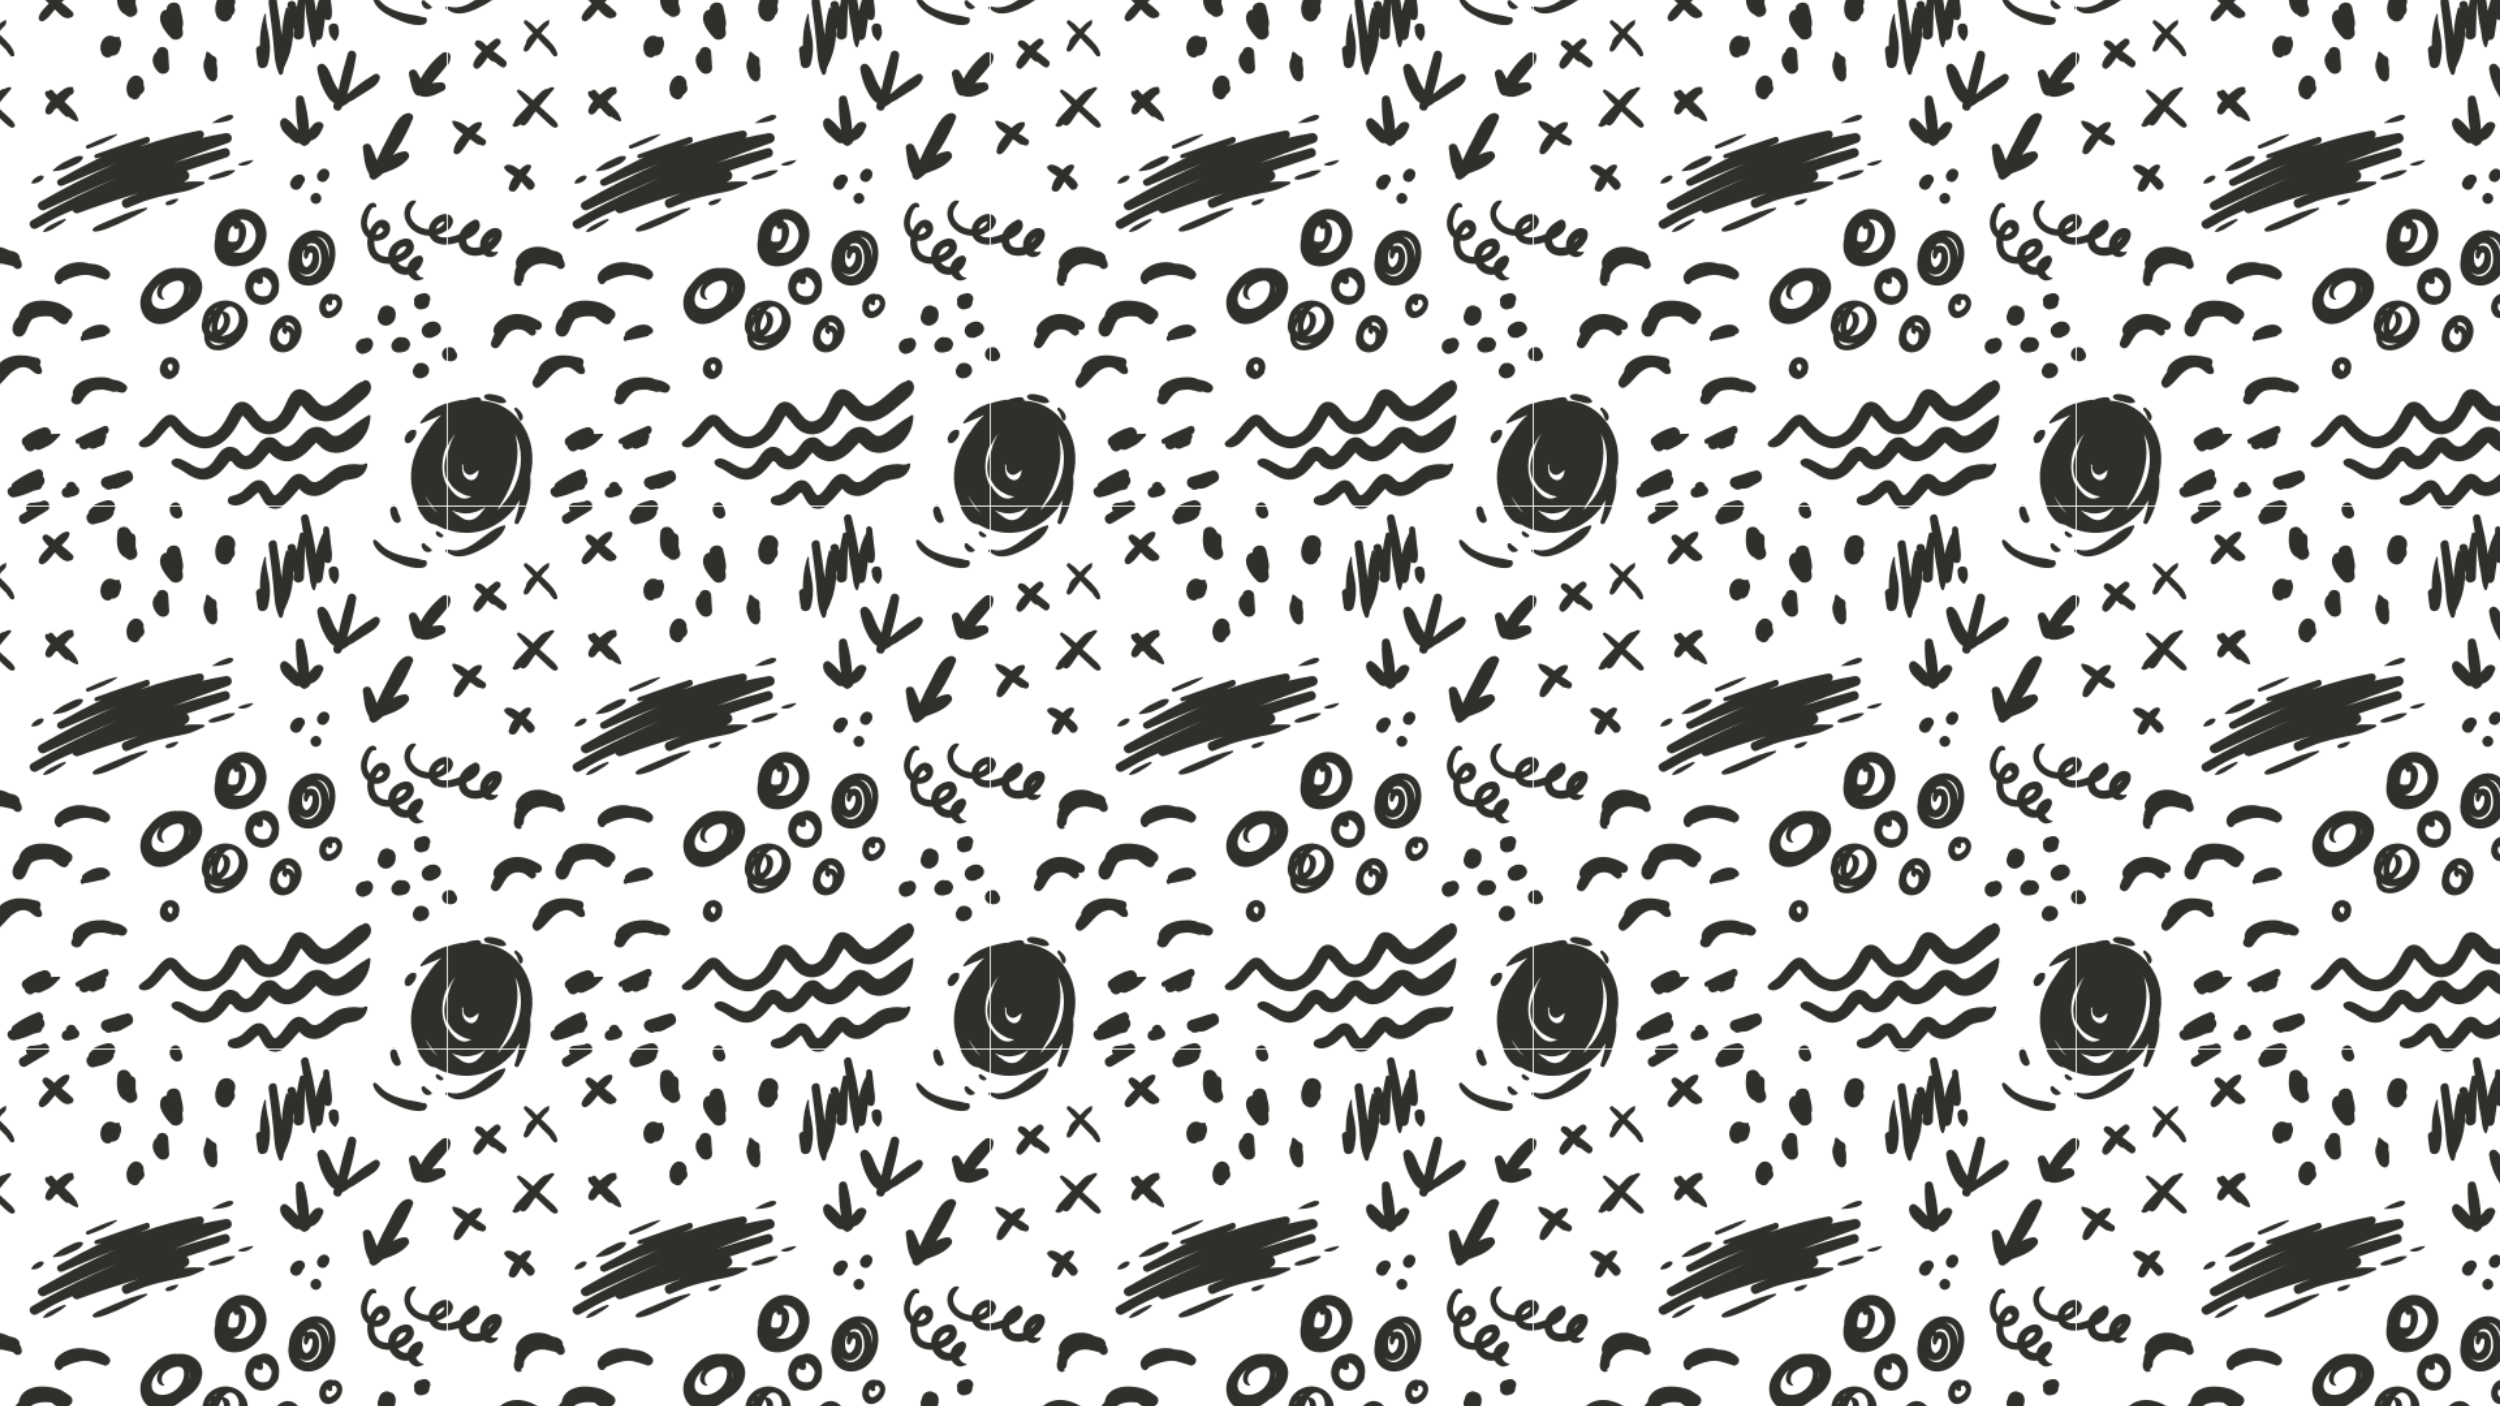 <?xml version="1.0" encoding="UTF-8"?>
<svg id="PATTERN" xmlns="http://www.w3.org/2000/svg" xmlns:xlink="http://www.w3.org/1999/xlink" viewBox="0 0 1920 1080">
  <defs>
    <style>
      .cls-1 {
        fill: #fff;
      }

      .cls-2 {
        fill: #302f2c;
      }

      .cls-3 {
        fill: none;
      }

      .cls-4 {
        fill: url(#New_Pattern_Swatch_1);
      }
    </style>
    <pattern id="New_Pattern_Swatch_1" data-name="New Pattern Swatch 1" x="0" y="0" width="416.16" height="416.16" patternTransform="translate(-72.97 -1695.81)" patternUnits="userSpaceOnUse" viewBox="0 0 416.16 416.16">
      <g>
        <rect class="cls-3" width="416.16" height="416.16"/>
        <g>
          <path class="cls-2" d="M212.54,418.75c-.06-.17-.47-1.2-.4-.96-.05-.14-.09-.28-.14-.43-.46-1.46-1.1-2.24-2.3-3.14-1.93-1.43-4.47-.15-5.67,1.49-1.53,2.09-.5,5.95,1.26,7.68,2.13,2.1,5.22,2.69,7.2,.1,1-1.31,.56-3.31,.06-4.74Z"/>
          <path class="cls-2" d="M402.15,419.69c-3.29-3.79-4.85-8.29-6.31-12.99-.24-.77-1.45-1.06-1.84-.24-1.19,2.48-1.61,3.45-1.17,6.21,.46,2.84,1.52,5.72,3.04,8.18,2.56,4.15,6.39,9.06,11.69,8.86,.65-.02,1-.57,.9-1.18-.7-4.08-3.77-5.9-6.32-8.84Z"/>
          <path class="cls-2" d="M378.8,420.81c-.65-1.8-.6-3.66-2.36-4.79-.86-.55-1.93-.28-2.65,.34-1.78,1.53-1.1,4.31-.56,6.3,.62,2.24,1.46,4.5,3.6,5.64,1.56,.84,4.17-.17,3.92-2.25-.24-2.04-1.3-3.38-1.97-5.25Z"/>
        </g>
        <path class="cls-2" d="M471.98,352.06c-7.68-10.48-18.72-16.02-30.16-16.53-.11-1.46-1.11-2.77-3.11-2.68-3.32,.14-6.4,.85-9.31,1.98-4.84-.09-10.94,1.96-14.05,2.95-8.43,2.7-14.51,7.03-19.56,14.24-.32,.45,.22,1.2,.75,.98,5.15-2.16,10.32-4.39,15.52-6.48-4.06,3.57-7.58,7.75-10.44,12.32-4.63,6.15-8.42,12.91-10.73,20.29-6.65,21.27,1.17,45.09,22.66,53.75,23.55,9.49,45.68-2.26,57.82-21.03-.97,5.27-2.3,10.49-4.03,15.54-.63,1.85,2.17,2.98,3.12,1.31,5.61-9.88,10.2-23.17,8.89-35.18,3.47-13.93,1.77-29-7.37-41.46Zm-62.69,68.89c-4.57-3.32-7.75-7.62-9.76-12.41,2.67,4.54,6.01,8.71,9.79,12.43-.01,0-.02-.01-.03-.02Zm30.41-32.15c-.11,2.01-.56,4.07-1.73,5.6-2.87,3.73-6.56,2.21-9.06-.71-1.67-2.48-2.07-5.95-1.85-9.49,.29,.32,.6,.62,.92,.9-1.15,4.39,3.21,9.62,8.02,6.47,1.33-.87,2.55-1.77,3.7-2.77Zm-20.93-23.7c.89-1.41,1.91-2.84,3.04-4.2-3.19,4.97-5.37,11.24-6.26,17.53-2.68,8.84-1.53,18.48,5.89,24.98,1.3,1.14,2.72,2.08,4.21,2.84,2.57,1.62,5.46,2.63,8.52,2.77-4.44,2.88-9.71,2.48-15.39-4.56-8.93-11.07-7.24-27.93,0-39.37Zm8.12,59.62c-2.71-1.65-5.36-3.67-7.87-5.9,2,.88,4.07,1.53,6.19,1.93,3.02,.7,6.12,.75,9.14,.05,1.62-.29,3.24-.73,4.84-1.36,2.06-.81,4.01-1.87,5.84-3.11-4.35,6.43-10.02,13.33-18.14,8.39Zm26.96-5.78c12.1-16.14,19.54-39,13.75-58.21,2.96,5.74,4.52,12.33,4.56,18.8,.08,14.78-6.67,30.08-18.3,39.41Z"/>
        <g>
          <path class="cls-2" d="M246.13,130.06c-5.96,1.01-11.9,2.21-17.81,3.58,2.57-1.89,1.13-6.21-2.52-5.53-15.57,2.9-30.72,7.2-45.61,12.32,2.07-.9,4.14-1.8,6.23-2.68,2.79-1.17,1.77-5.68-1.29-4.69-12.95,4.21-25.83,8.64-38.65,13.25-1.88,.68-1.14,3.59,.84,3.04,1.19-.33,2.37-.67,3.55-1.01-11.08,5.37-21.98,11.1-32.7,17.18-3.25,1.85-.39,6.26,2.85,4.88,13.58-5.79,27.21-11.57,41-16.88-20.1,8.5-39.27,18.48-58.21,29.3-4.1,2.34-.5,8.11,3.64,6.22,18.46-8.43,36.87-17.03,55.63-24.79-22.34,9.77-44.33,20.33-65.6,32.73-4.05,2.36-.49,8.26,3.64,6.23,5.87-2.89,11.25-6.61,17.21-9.34,3.39-1.56,6.8-3.08,10.22-4.58,.81,1.68,2.53,2.9,4.58,2.15,15.08-5.54,30.35-10.55,45.77-15.08-.36,.16-.73,.31-1.09,.47-3.23,1.19-6.43,2.5-9.57,3.98-3.65,1.72-1.03,8.13,2.78,6.6,4.1-1.65,8.23-3.28,12.35-4.96,5.9-2,11.94-3.56,18.04-4.92,4.93-1.1,9.95-1.9,14.86-3.07,4.65-1.1,8.91-3.34,13.28-5.28,.98-.44,.42-1.89-.52-1.91-5.19-.13-10.01-.31-15.05,.45,.83-.5,1.66-1.02,2.48-1.54,2.98-1.91,2.27-5.86-.26-7.2,10.27-3.51,20.56-6.93,30.85-10.34,4.37-1.45,2.6-8.12-1.91-6.94-13,3.41-25.92,7.16-38.71,11.26,13.88-5.41,27.85-10.52,41.79-15.42,4.75-1.67,2.83-8.29-2.06-7.46Z"/>
          <path class="cls-2" d="M252.94,158.46c-4.4-.21-7.64,.88-11.73,2.37-2.72,.99-6.63,1.44-8.3,3.98-.08,.12-.03,.31,.1,.37,2.85,1.58,6.96-.2,9.93-.88,4.15-.96,7.2-2.13,10.35-5.02,.32-.3,.06-.8-.34-.82Z"/>
          <path class="cls-2" d="M266.88,150.72c-3.66,.58-7.62,1.39-10.92,3.12-.33,.17-.22,.64,.1,.75,3.91,1.32,8.42-.31,11.22-3.18,.31-.32-.01-.75-.4-.69Z"/>
          <path class="cls-2" d="M135.91,147.77c-3.86-.85-7.47,1.69-10.92,3.18-4.52,1.95-7.63,4.21-11.29,7.46-.34,.3-.08,.98,.39,.94,4.48-.43,8.15-1.01,12.21-3.04,3.49-1.74,8.5-3.19,10.27-6.93,.28-.6,.09-1.45-.65-1.61Z"/>
          <path class="cls-2" d="M105.85,162.76c-1.66-.64-3.61,.36-5.01,1.2-1.55,.93-2.88,2.31-3.71,3.94-.2,.39,.05,.79,.47,.82,1.84,.14,3.72-.3,5.34-1.17,1.43-.76,3.26-1.92,3.57-3.64,.1-.54-.14-.96-.65-1.15Z"/>
          <path class="cls-2" d="M251.81,116.62c-2.4-1.43-5.2,.09-7.57,.98-3.12,1.18-5.63,2.69-8.43,4.52-.11,.07-.07,.26,.07,.26,3.3-.12,6.17-.29,9.37-1.11,2.43-.63,5.7-.99,6.85-3.52,.19-.41,.12-.88-.29-1.12Z"/>
          <path class="cls-2" d="M122.6,195.91c-3.09,.81-5.85,2.34-8.72,3.73-2.99,1.44-5.61,2.83-7.66,5.47-.25,.33-.14,.99,.39,.94,3.19-.31,5.66-1.59,8.38-3.29,2.86-1.78,5.82-3.39,8.28-5.7,.51-.48-.02-1.31-.67-1.14Z"/>
          <path class="cls-2" d="M162.31,130.74c-8.07,1.96-15.12,5.27-22.66,8.66-1.48,.67-.43,3.17,1.11,2.63,7.9-2.77,15.05-5.53,21.92-10.42,.43-.31,.18-1.01-.37-.88Z"/>
          <path class="cls-2" d="M185.26,187.3c-8.5,1.57-16.09,4.57-24,7.95-4.12,1.76-8.37,3.37-12.42,5.3-1.26,.6-2.25,1.09-3.35,1.93-.08,.06-2.23,1.81-.95,.97-.39,.26-.56,.68-.46,1.14,1.27,5.77,37.68-13.26,41.71-16.05,.65-.45,.24-1.39-.53-1.25Z"/>
          <path class="cls-2" d="M209.38,180.41c-.95,.17-1.91,.26-2.87,.37-.89,.1-1.6,.49-2.43,.81-1.39,.54-3.14,.7-3.93,2.11-.27,.48-.09,1.01,.34,1.31,1.47,1.04,3.52,.11,5.04-.42,1.92-.66,3.02-1.85,4.31-3.39,.32-.38,.01-.88-.47-.8Z"/>
          <path class="cls-2" d="M223.17,261.13c-2.53,2.9-5.85,5.55-9.53,7.52-.67,.59-1.35,1.15-2.04,1.7-6.75,5.35-16.73,9.23-24.56,3.61-6.03-4.33-7.65-13.05-5.3-19.81,1.04-3,2.97-5.98,5.47-8.72,4.84-6.4,12.11-11.82,20.32-11.9,.73,0,1.46,.04,2.17,.12,5.41-.47,10.61,.87,14.6,4.86,6.44,6.43,4.32,16.36-1.14,22.62Zm-11.59-3.72c3.18-4.55,5.36-15.72-3.83-13.8-3.03,.63-6.27,2.4-8.47,4.56-2.37,2.33-3.07,6.9-.21,9.24,.26,.21,.05,.69-.28,.66-2.87-.2-4.91-2.07-5.19-4.98-.26-2.75,.89-5.3,2.79-7.44-1.98,1.61-3.69,3.5-4.96,5.58-3.62,5.94-2.64,13.14,5.24,13.83,5.79,.51,11.66-3.02,14.9-7.67Zm6.63-4.58c.74-2.24,.74-4.34,.17-6.14,.36,1.97,.27,4.12-.17,6.14Z"/>
          <path class="cls-2" d="M277.25,211.56c-2.36,11.98-14.23,22.15-26.72,20.74-11.11-1.26-14.46-11.85-12.28-21.32-.27-10.89,8.85-22.12,19.87-22.62,12.61-.58,21.5,11.21,19.14,23.21Zm-21.3-8.38c-1.37,1.46-4.12-.04-3.45-2.01,.02-.06,.05-.11,.07-.17-.9,.36-1.78,1-2.59,1.78-.05,.1-.1,.2-.14,.3-.84,1.98-1.34,4.17-1.46,6.33-.2,3.43-.6,4.08,3.24,4.13,3.79,.04,4.03-1.08,4.75-4.45-.2,.92,.45-6.83-.42-5.91Zm-4.15,17.83c1.57,.7,3.42,1.05,5.54,.92,8.32-.52,13.67-8.81,11.7-16.72-1.58-6.36-6.91-9.51-11.75-8.62,.35,.44,.59,.94,.71,1.5,1.22,.41,2.35,1.37,3.06,2.91,2.32,5.04,.09,12.97-3.43,16.94-1.63,1.84-3.71,2.88-5.83,3.07Z"/>
          <path class="cls-2" d="M240.49,296.89c-8.33,.08-10.96-5.53-10.67-12.04-1.62-2.54-2.34-5.6-1.76-8.8,.09-.49,.21-.99,.35-1.48,.26-3.91,1.93-7.86,5.14-10.93,8.94-8.54,24.4-6.06,28.83,5.96,4.7,12.75-9.35,27.17-21.89,27.29Zm.95-24.62c-.81,2.18-1.67,4.97-1.48,7.34,.25,3.13,1.99,1.06,3.25-.62,2.49-3.34,2.19-7.17,.11-10.63-.82,1.38-1.46,2.8-1.88,3.92Zm1.08,13.43c6.36,.26,12.61-4.46,13.77-10.96,.69-3.88-.52-9.09-4.43-10.95-3.07-1.46-5.7,.52-7.62,3.15,7.24,.57,6.31,9.64,3.19,14.15-1.19,1.72-2.88,3.66-4.91,4.61Zm-6.65-10.62c-.29,.57-.55,1.12-.75,1.63-.48,1.22-.96,2.65-1.3,4.15,.5,.88,1.17,1.69,2.02,2.39-.23-.61-.36-1.28-.41-1.96-.14-1.97,.02-4.09,.44-6.21Zm-1.94-4.57c-.34,.73-.63,1.49-.84,2.26,.57-1.16,1.19-2.23,1.84-3.18-.36,.27-.69,.58-1,.91Zm4.61-5.56c-.4,.27-.79,.58-1.16,.9,.22,0,.45,0,.68,.02,.65-.65,1.35-1.27,2.09-1.86-.55,.28-1.09,.58-1.61,.94Zm7.7,26.33c-3.7,.6-7.47,.24-10.66-1.32-.52-.26-1.02-.55-1.5-.86,.14,.31,.29,.62,.48,.91,2.66,4.17,7.8,3.05,11.68,1.27Z"/>
          <path class="cls-2" d="M287.2,248.48c.07,1.68-.19,3.37-.88,4.99-.48,1.12-1.16,2.1-1.97,2.94-.25,.37-.52,.72-.81,1.06-6.29,7.48-17.16,4.88-21.08-3.65-3.51-7.63,.99-18.92,9.69-19.57,2.87-1.51,6.67-1.12,9.45,.72,4.45,2.95,6.14,8.34,5.6,13.51Zm-12.24-8.15c-.66,.81-.12,1.68-.03,2.57,.19,1.76-.15,3.12-2.64,3-1.32-.06-2.26-.63-2.91-1.45-1.44,.85-2,2.97-1.91,4.84,.15,1.14,.53,2.25,1.15,3.23,.15,.23,.31,.45,.48,.67,1.77,1.79,4.59,2.47,7.02,2.2,1.13-.13,2.07-.42,2.85-.83,1.42-1.58,2.29-3.85,2.57-5.78,.07-.52,.1-1.04,.1-1.56-.65-2.44-2.34-4.81-4.69-6.11-.69-.38-1.36-.64-2-.78Z"/>
          <path class="cls-2" d="M316.98,245.59c-10.15,4.39-20.84-.77-22.41-11.99-.3-2.15-.25-4.42,.18-6.61,.21-7.88,4.8-15.67,11.57-19.63,4.53-2.65,10.1-3.6,15.05-1.57,5.37,2.2,8.07,7.11,8.9,12.67,1.55,10.39-3.2,22.77-13.3,27.14Zm-5.44-30.96c-1.21,.21-2.25,.78-3.13,1.6,.38,.17,.75,.37,1.12,.62,1.24-.65,2.81-.72,4.65,.12,4.67,2.13,4.42,10.68,3.15,14.74-1.58,5.05-7.56,8.88-12.63,6.21-.94-.5-1.74-1.13-2.41-1.87,.87,1.21,1.97,2.24,3.34,2.98,6.51,3.52,12.6-3.05,13.8-9.02,.99-4.91-.34-16.64-7.88-15.36Zm-5.61,16.23c2.49,5.04,6.28-.73,6.75-3.86,.11-.76,.68-3.57,.17-4.33-1.9-2.82-3.32,1.93-3.57,2.86-.36,1.36-2.39,1.36-2.75,0-.48-1.82-.32-3.91,.4-5.64-.3-.03-.6-.04-.88-.01-1.44,3.64-1.46,8.28-.12,10.98Zm7.7,13.45c-1.21,.37-2.43,.56-3.63,.57,1.27,.12,2.49-.1,3.63-.57Zm12.16-22.13c-.1-6.42-3.41-12.14-9.38-12.57,1.63,.67,3.14,1.69,4.39,3,3.3,3.48,4.81,8.52,4.7,13.58,.21-1.34,.32-2.68,.3-4.02Z"/>
          <path class="cls-2" d="M297.51,295.94c-4.55,3.42-11.49,3.65-15.18-1.17-2.44-3.18-2.58-7.5-1.44-11.34,.16-1.09,.44-2.15,.81-3.17,1.81-4.97,6.27-10.29,11.96-10.47,6.09-.2,10.58,5.31,10.95,11.04,.36,5.59-2.64,11.77-7.1,15.12Zm-5.25-20.34c.39,.55,.61,1.22,.54,2.01,0,.1-.03,.2-.05,.29,.61-.15,1.28-.16,1.99,0,2.29,.52,3.71,2.16,4.46,4.25,.07-2.02-.48-3.92-1.87-5.3-1.71-1.71-3.47-1.92-5.07-1.24Zm-5.37,6.74c-.66,1.84-.94,3.7-.68,5.11,.68,3.66,5.4,7.51,8.17,3.25,1.02-1.57,1.17-3.64,1.09-5.46,.23-1.51-.43-2.54-1.99-3.09-.29,.26-.41,.57-.36,.92,.35,.65-.24,1.61-1.02,1.33-2.87-1.01-2.92-3.53-1.54-5.16-1.57,.37-2.82,1.55-3.66,3.09Z"/>
          <path class="cls-2" d="M334.33,266.13c-3.43,5.81-12.07,9.36-15.46,1.5-2.48-5.76,1.61-14.45,8.4-14.26,.45,.01,.81,.15,1.09,.37,2.8-.55,5.42,1.03,6.69,3.53,1.43,2.81,.83,6.24-.72,8.86Zm-3.13-7.06c-1.49-2.26-4.26-.61-3.05,1.83,.11,.21,.08,.42-.08,.6-1.3,1.53-3.13,.6-3.97-.84-.29,.51-.53,1.06-.66,1.66-.6,2.64,.87,5.51,3.78,4.17,2.47-1.14,5.9-4.52,3.98-7.42Z"/>
          <path class="cls-2" d="M209.99,313.4c.22,.26,.28,.67-.01,.94-.28,.26-.57,.5-.87,.72-1.95,3.02-5.35,4.89-9.04,3.25-3.16-1.41-4.77-4.73-4.29-8.11,.15-1.09,.54-2.3,1.14-3.34,1.85-5.41,9.91-6.77,12.98-1.15,1.26,2.31,1.13,5.19,.08,7.68Zm-7.31-5.84c-.08,.11-.16,.22-.26,.31-.11,.09-.21,.18-.31,.27-.49,.72-.39,1.6-.03,2.42,.49,1.12,1.29,1.88,2.24,2.36,1.21-1.36,1.71-3.97,.73-5.11-.65-.76-1.6-.78-2.36-.25Z"/>
          <path class="cls-2" d="M360.47,84.86c-4.94,2.96-9.73,6.19-14.19,9.83-1.81,1.48-3.88,3.1-5.83,4.86-.27,.14-.55,.29-.83,.43,.97-2.92,1.65-5.98,2.4-8.64,1.9-6.72,3.37-13.54,4.52-20.43,.7-4.21-5.27-6.06-6.51-1.8-2.69,9.19-5.28,18.41-7.09,27.8-1.64-2.42-3.09-4.98-4.28-7.68-1.81-4.11-2.75-8.39-6.22-11.5-2.73-2.45-6.3,0-5.79,3.37,.84,5.52,2.48,10.8,4.97,15.81,1.77,3.55,4.32,8.08,7.98,10.04-.39,.81-.64,1.7-.65,2.73-.05,3.54,5.72,4.52,6.34,.86,.14-.39,.44-.78,.83-1.17,.2-.03,.41-.08,.63-.19,1.51-.79,2.94-1.82,4.33-2.95,1.26-.64,2.41-1.21,3.11-1.63,3.15-1.94,6.28-3.9,9.36-5.94,4.09-2.71,9.83-5.39,11.13-10.55,.6-2.38-2.02-4.54-4.2-3.23Z"/>
          <path class="cls-2" d="M318.25,121.39c-2.61-.08-3.99,1.14-5.58,3.04-.78,.94-1.54,1.9-2.28,2.88-.52-8.08-1.86-16.06-3.99-23.93-.94-3.48-6.01-2.66-6.15,.83-.31,7.9,.51,15.71,1.68,23.49-2.73-3.1-5.32-6.34-8.83-8.67-2.23-1.48-4.83,.51-4.98,2.86-.32,5.13,3.71,8.61,7.17,11.87,1.83,1.72,4.68,4.86,7.46,3.88,.73,.61,1.48,1.19,2.28,1.73,1.26,.84,2.54,.6,3.47-.17,.65-.22,1.26-.62,1.71-1.22,.23-.31,.74-1.09,1.4-2.08,4.81-1.32,7.7-5.59,9.61-10.61,.74-1.95-1.14-3.84-2.97-3.9Z"/>
          <path class="cls-2" d="M390.08,118.88c1.07-2.59-1.94-4.66-4.18-4.18-7.54,1.61-11.55,12.54-14.82,18.51-3.15,5.76-6.03,11.65-8.73,17.63-1.19-3.81-2.71-7.51-4.56-11.11-1.42-2.77-6.6-1.63-6.17,1.67,.86,6.53,1.28,14.51,4.93,20.18-.4,2.68,2.27,5.51,5.04,3.71,1.91-1.24,3.75-2.78,5.59-4.38,7.26-2.56,15.06-5.38,19.51-11.67,1.44-2.03-.45-5.51-3-5.23-3.41,.38-6.34,1.47-9.01,2.94,1.22-1.62,2.4-3.25,3.48-4.93,4.71-7.33,8.59-15.09,11.92-23.15Z"/>
          <path class="cls-2" d="M411.76,90.99c-2.39,.07-4.73,.28-7.04,.64,1.89-2.17,3.77-4.36,5.61-6.58,3.33-4.03,8.13-8.36,7.79-13.98-.19-3.05-3.4-4.12-5.65-2.34-6.86,5.44-12.33,12.02-16.5,19.53-.89-1.9-1.89-3.75-3.02-5.56-1.97-3.13-6.75-1.11-5.92,2.5,1.05,4.59,1.82,9.47,3.87,13.73,.27,.57,.69,.93,1.16,1.12,.7,1.01,1.88,1.59,3.29,1.12,.2,.24,.47,.43,.8,.53,6.04,1.76,12.03-1.56,17.36-4.23,3.11-1.56,1.6-6.58-1.76-6.48Z"/>
          <path class="cls-2" d="M454.42,221.87c-2.2,3.63-6.72,4.6-10.1,1.95-.27-.22-.53-.45-.77-.68-4.53,1.58-9.44,1.66-13.65-.68-3.25-1.8-5.11-5-5.56-8.5-3.52,1.06-6.81,1.65-8.88,1.72-4.93,.16-10.36-1.46-12.53-6.31-.07-.15-.12-.31-.18-.46-5.09-.09-10.14-1.91-13.91-5.47-3.83-3.61-6.19-8.93-5.07-14.21,.8-3.81,3.66-8.05,7.98-7.45,.55,.08,.89,.66,.57,1.15-2.07,3.22-4.86,5.78-4.27,9.97,.53,3.74,3.35,7,6.54,8.83,1.91,1.09,4.7,1.9,7.58,2.15,.34-2.74,1.67-5.37,3.63-7.33,2.86-2.86,8.81-6.42,12.49-2.9,3.7,3.55,.86,8.67-2.49,11.18-2.15,1.61-4.6,2.73-7.17,3.38,2.11,2.37,6.37,2.11,9.23,1.6,2.48-.44,4.91-1.24,7.23-2.26,1.84-4.99,6.34-8.36,10.94-10.86,1.37-.75,3.37-.05,3.99,1.38,2.6,6-3.06,10.7-9.83,13.72-.06,1.03,.13,2.11,.66,3.21,1.67,3.46,6.36,3.39,10.04,2.41-.26-2.23,.15-4.56,1.13-6.59,1.88-3.87,7-8.76,11.73-7.79,4.91,1.01,4.38,6.14,2.53,9.59-1.59,2.96-4.16,5.66-7.21,7.72,1.29,.96,2.97,1.35,4.64,.65,.54-.23,1.04,.35,.74,.85Zm-46.8-18.29c2.14-.48,4.03-1.43,5.29-3.02,3.84-4.84-1.63-1.77-2.59-.96-1.19,1-2.27,2.43-2.71,3.99Zm39.45,10.74c.59-.48,1.17-.98,1.68-1.53,.69-.75,1.18-1.62,1.82-2.41,.07-.13,.14-.26,.21-.4-.05,.01-.1,.03-.16,.04-1.4,1.26-2.92,2.58-3.55,4.29Z"/>
          <path class="cls-2" d="M397.81,242.14c-2.8,.9-4.27,1.89-7.11,.42-1.69-.88-3.02-2.25-3.86-3.9-2.73,.5-5.62,.18-8.3-1.24-3-1.59-5.15-4.09-6.36-6.95-6.76,.21-13.38-2.47-15.92-9.41-1.18-3.22-1.47-6.99-.91-10.64-5.84-4.53-6.45-12.9-3.4-19.36,1.23-2.6,3.33-6.64,6.45-7.43,2.09-.53,3.61,.53,3.64,2.65,0,.59-.67,.97-1.18,.8-3.86-1.29-6.26,10.43-6.07,12.59,.16,1.85,.93,3.8,2.11,5.36,1.2-2.79,2.97-5.26,5.33-7.01,5.58-4.13,11.92,.88,10.14,7.4-1.41,5.2-6.88,7.99-11.91,7.25-.38,5.25,1.4,10.5,7.06,11.96,1.12,.29,2.32,.44,3.55,.46,0-2.84,.85-5.73,2.7-8.23,3.38-4.58,14.55-9.8,16.83-1.42,1.89,6.93-6.11,12.13-12.03,14,.89,1.32,2.17,2.39,3.77,2.94,1.27,.44,2.5,.49,3.64,.26,.79-4.13,4.26-7.42,8.42-8.5,2.44-.63,3.94,1.89,3.49,3.96-.74,3.42-2.78,6.27-5.45,8.19,.75,2.37,2.79,4.54,5.29,4.73,.71,.05,.68,.96,.08,1.15Zm-36.44-34.22c1.21,.17,2.51-.08,3.84-.91,.69-.43,2.38-1.65,2.31-2.68l-2.39-2.17-1.57,1.62c-.99,1.24-1.69,2.65-2.18,4.14Zm16.71,13.24c-.52,.93-.8,1.94-.89,2.96,1.98-.65,3.82-1.63,5.28-2.9,1.46-1.27,4.43-4.86,.48-4.11-2,.38-3.93,2.34-4.88,4.05Z"/>
          <path class="cls-2" d="M88.08,226.34c.14-.79,.03-1.63-.44-2.37-1.64-2.55-4.25-3.28-7.04-3.68-2.64-1.22-5.22-2.42-8.44-2.82-3.84-.47-7.68-.1-11.25,1.46-4.99,2.18-10.53,8.13-8.32,13.42-.84,1.98-1.33,4.05-1.32,6.08-.3,1.02-.52,2.06-.63,3.12-.34,3.4,1.65,7.11,5.5,5.52,.35-.14,.68-.59,.39-.97-.2-.27-.27-.64-.26-1.08,.82-.24,1.52-.86,1.76-2.01,.31-1.51,.5-2.93,.71-4.28,.31-.53,.58-.97,.75-1.25,1.78-2.74,4.04-4.85,7.08-6.11,3.25-1.35,6.88-1.53,10.28-.56,1.08,.31,6.5,1.23,6.96,2.09,1.45,2.7,6.18,1.57,5.94-1.61-.14-1.93-.74-3.57-1.68-4.95Z"/>
          <path class="cls-2" d="M126.61,265.75c-3.56-2.3-6.08-4.57-10.34-5.67-4.31-1.11-9.17-1.68-13.61-1.33-7.31,.58-14.19,4.36-15.36,11.9-2.89,2.95-4.94,6.58-4.74,10.52,.14,2.87,2.44,5.46,5.49,5.22,3.89-.31,5.23-4.82,6.42-7.86,.82-2.09,1.82-3.99,3.1-5.55,1.59-.82,3.29-1.42,5.05-1.79,3.34-.71,6.81-.61,10.24-.12,0,.21,.11,.42,.35,.56,3.03,1.73,4.33,3.92,7.79,5.04,2.67,.86,4.65-1.12,4.97-3.39,2.83-1.14,3.75-5.51,.62-7.53Z"/>
          <path class="cls-2" d="M70.56,274.77c-7.1-4.54-15.86-7.59-24.2-4.73-4.66,1.6-13.14,7.37-11.07,13.36,.12,.34,.3,.65,.53,.93-1.25,2.21-2.21,4.49-2.78,6.67-.86,3.3,3.29,5.79,5.75,3.35,3.36-3.35,4.61-8.37,8.37-11.27,3.95-3.06,8.84-2.97,12.76-.57,.06,.15,.16,.3,.32,.4,1.1,.72,1.97,1.65,3.09,2.36,2.3,1.48,5.6-1.56,3.89-3.89-.07-.1-.15-.19-.23-.29,.62,.09,1.23,.15,1.83,.14,3.51-.04,4.61-4.62,1.75-6.45Z"/>
          <path class="cls-2" d="M103.49,308.21c1.27-1.95,.93-4.93-1.99-5.62-7.54-1.78-15.61-3.18-22.97,.11-4.21,1.89-9.32,5.8-9.31,10.76-1.57,1.98-2.93,4.18-4.04,6.6-1.37,3.02,1.68,7.32,5.04,5.04,6.33-4.3,9.99-12.44,17.68-14.81,4.42-1.36,7.08,.09,10.39,2.83,1.78,1.47,2.95,2.45,5.41,1.91,.84-.18,1.73-1.21,1.61-2.12-.23-1.81-.88-3.37-1.82-4.7Z"/>
          <path class="cls-2" d="M169.49,323.32c-2.57-2.29-6.09-3.49-9.87-4.02-4.91-2.45-11.47-2.04-16.6-1.1-6.07,1.11-15.3,5.62-14.09,13-.2,.4-.39,.8-.57,1.21,0,0,0,0,0,0,0,0,0,0,0,0-.14,.33-.29,.65-.42,.99-1.78,4.54,5.19,7.02,7.6,3.2,2.04-3.23,4.53-6.54,7.98-8.38,2.81-1.01,6.05-1.28,9.33-1.12,2.3,.41,4.6,1.1,6.87,1.63,1,.23,1.89,.11,2.63-.24,1.28,.28,2.49,.58,3.61,.88,3.35,.87,6.32-3.57,3.53-6.06Z"/>
          <path class="cls-2" d="M178.2,34.45c-.37-1.22-.73-2.44-1.1-3.67-.23-3.93,1.36-9.61-2.77-10.39-.14-.03-.28-.03-.41-.05-.66-1.69-1.57-3.19-3.3-4.28-2.48-1.56-6.88-.2-7.35,2.99-.66,4.49-.91,9.3,.52,13.68,.77,2.35,2.79,5.49,5.33,6.08,3.11,4.33,10.73,1.14,9.09-4.35Z"/>
          <path class="cls-2" d="M211.38,33.5c-1.09-5.82-10.72-4.53-10.36,1.4,0,.1,.02,.19,.02,.29-1.62,.08-3.29,1.03-4.03,2.33-3.74,6.63,2.73,14.63,7.15,19.27,3.08,3.24,9.66,.92,9.27-3.84-.12-1.47-.27-2.92-.4-4.38,.29-.47,.48-1.04,.52-1.7,.27-4.28-1.38-9.17-2.17-13.38Z"/>
          <path class="cls-2" d="M166.01,61.05c.03,2.12-.72,3.85-1.4,5.8-.92,2.65-3.6,4.01-6.03,3.75-.1,.14-.2,.28-.32,.43-1.01,1.26-2.94,1.13-4.27,.64-1.8-.66-2.72-2.05-3.34-3.8-1.01-2.83-.73-5.99,.74-8.62,1.79-3.2,5.34-5.12,8.9-3.44,.29,.14,.57,.3,.84,.47,.69-.18,1.41-.18,2.14,.05,.15-.05,.31-.1,.46-.15,.76-.38,1.45,.24,1.34,1.03-.56-.19-.53-.02,.08,.51,.12,.27,.24,.54,.35,.81,.36,.82,.5,1.63,.51,2.53Z"/>
          <path class="cls-2" d="M202.17,68.18c-.34-5.54-8.04-5.8-8.92-.67-1.43,1.17-2.43,2.84-2.84,4.76-.84,3.94,1.46,8.42,4.35,10.99,2.86,2.55,8.41,1.01,8.14-3.37-.24-3.9-.49-7.81-.73-11.71Z"/>
          <path class="cls-2" d="M239.95,82.06c-.04-1.91-.24-3.65-.64-5.26,.01-.62,.04-1.24,.09-1.88,.21-2.61-1.42-4.09-3.39-4.47-.9-1.01-1.97-1.95-3.25-2.84-.51-.36-1.31,0-1.45,.59-.37,1.58-.65,3.07-.86,4.54-.17,.28-.32,.58-.44,.91-1.33,3.82-.83,7.27,.72,10.91,.04,.09,.09,.15,.13,.24,.85,2.63,2.35,4.81,5,5.54,1.21,.34,2.38-.24,3.05-1.24,1.22-1.84,1.11-3.66,.85-5.76,.12-.4,.2-.83,.19-1.27Z"/>
          <path class="cls-2" d="M183.63,94.25c-.37-1.11-.42-1.46-.41-2.65,0-.04,0-.07,0-.11,.01-.34,.02-.67,0-1.01-.01-.29-.13-.52-.3-.7-.61-1.78-2.1-3.25-3.94-3.76-2.62-.72-5.03,.55-6.53,2.66-1.73,2.43-2.7,5.6-2.27,8.56,.23,1.57,.59,3.16,1.57,4.44,1,1.29,2.29,1.8,3.76,2.36,1.46,.56,3.69-.35,4.36-1.78,.3-.64,.69-1.13,.98-1.75,2.11-1.15,3.73-3.83,2.79-6.27Z"/>
          <path class="cls-2" d="M212.54,2.59c-.06-.17-.47-1.2-.4-.96-.05-.14-.09-.28-.14-.43-.46-1.46-1.1-2.24-2.3-3.14-1.93-1.43-4.47-.15-5.67,1.49-1.53,2.09-.5,5.95,1.26,7.68,2.13,2.1,5.22,2.69,7.2,.1,1-1.31,.56-3.31,.06-4.74Z"/>
          <path class="cls-2" d="M252.92,32.31c-.11,1.06,.37-1.05-.08-.04,1.51-3.44,1.01-7.47-2.5-9.52-3.19-1.86-7.71-.81-9.52,2.5-2.26,4.12-3.16,8.41-2.16,13.05,1.16,5.37,7.81,8.56,11.58,3.6,.49-.65,.8-1.43,1.01-2.22,1.68-1.46,2.65-3.69,1.89-6.27-.36-1.21-.34,.18-.21-1.1Z"/>
          <g>
            <path class="cls-2" d="M357.92,325.76c-.33,5.06-5.74,8.5-9.24,11.46-7.89,6.66-16.8,15.66-28.09,14.01-4.36-.64-8.04-2.88-11.09-6.01-1.32-1.36-2.47-2.88-3.67-4.34-.34-.42-1.2-1.17-1.78-1.85-.85,1.89-2.69,4.36-3.4,5.72-1.12,2.16-2.29,4.29-3.69,6.28-2.26,3.21-5.06,6.1-8.51,8.02-7.61,4.24-15.97,2.74-21.82-3.58-1.45-1.56-2.67-3.32-3.99-4.98-.94-1.18-2.48-2.37-3.29-3.64-.39,.72-1.04,1.66-1.28,2.08-1.19,2.16-2.35,4.33-3.63,6.43-4.42,7.29-10.75,14.28-19.4,16.28-8.16,1.89-15.72-1.53-21.89-6.69-1.9-1.59-3.65-3.35-5.35-5.16-.94-1.01-2.89-4.08-4.19-4.85-.15,.16-.33,.36-.55,.62-.51,.61-1.28,1.18-1.83,1.74-1.2,1.22-2.29,2.54-3.39,3.84-3.88,4.63-9.69,12.14-16.53,9.86-1.63-.54-2.37-2.64-1.04-3.93,2.69-2.59,5.85-4.2,8.34-7.1,2.36-2.75,4.4-5.76,6.89-8.4,2.11-2.24,5.13-5.38,8.5-5.3,4.09,.1,6.71,4.37,9.24,7,5.32,5.52,12.48,12.15,20.78,9.15,8.41-3.04,12.42-12.63,16.42-19.85,3.66-6.61,9.22-8.43,15.24-3.23,4.36,3.77,8.48,13.92,15.46,11.94,8.36-2.37,10.52-13.31,14.59-19.76,4.83-7.65,11.66-5.17,16.92,.49,2.44,2.63,5.03,6.71,8.77,7.48,3.73,.76,7.69-2.17,10.53-4.25,3.78-2.76,7.24-5.98,10.85-8.96,1.74-1.44,3.51-3.08,5.51-4.15-.16,.09,2.57-1.29,2.9-1.22,.07,.01,.13,.02,.19,.03-.04,.26,0,.67,.15,1.29-.11-.45-.06-.89,.11-1.28,.41-.02,.37-.26,.21-.37,.35-.48,.9-.81,1.56-.82,3.14-.02,4.67,3.14,4.48,5.99Z"/>
            <path class="cls-2" d="M351.67,320.97c.06-.13,.13-.26,.21-.37-.15-.11-.4-.09-.46,.36,.1,.01,.18,.02,.25,.01Z"/>
          </g>
          <path class="cls-2" d="M356.17,346.59c-6.27,3.46-11.58,7.53-17.22,11.92-2.37,1.84-5.57,4.19-8.73,4.07-3.09-.11-4.86-3.04-7.22-4.73-5.85-4.17-12.02-2.1-16.73,2.63-4.11,4.13-10.17,13.96-16.88,8.75-2.62-2.03-3.99-4.71-7.49-5.44-3.01-.62-5.82,.53-8.12,2.42-3.16,2.6-8.53,13.89-13.46,11.34-2.32-1.2-3.64-4.17-6.13-5.47-2.45-1.27-5.5-1.6-8.03-.4-5.45,2.58-7.76,9.92-12.34,13.71-6.09,5.04-11.96,.09-17.67-2.9-2.33-1.22-5.39-2.98-8.11-2.54-1.42,.23-4.05,1.6-3.37,3.5,.88,2.44,2.67,2.96,4.86,3.96,2.78,1.26,5.22,3.18,7.78,4.8,4.99,3.15,10.58,5.13,16.46,3.32,6.01-1.85,10.45-6.95,14.19-11.72,1.05-1.34,1.2-2.3,2.61-1.81,.9,.31,2.24,2.62,2.97,3.27,2.29,2.04,5.24,3.17,8.31,3.14,7.04-.07,11.62-5.31,15.66-10.33,.59-.73,1.4-1.5,1.9-2.27,.16-.25,.39-.41,.58-.53,.58,.82,2.44,2.55,2.67,2.73,2.65,2.15,5.7,3.65,9.11,4.02,7.51,.8,13.75-3.77,18.71-8.88,1.38-1.43,2.67-2.96,4.13-4.31,.25-.23,.74-.81,1.19-1.16,.05,.04,.08,.08,.14,.13,2.49,2.23,4.43,4.67,7.53,6.13,8.27,3.9,17.09,.66,23.62-4.93,6.57-5.61,10.24-13.11,10.36-21.68,0-.67-.73-1.05-1.29-.74Z"/>
          <path class="cls-2" d="M353.6,383.8c-2.79,1.58-5.3,.45-8.28,.41-2.79-.04-5.98,.36-8.71,1.01-5.56,1.34-9.72,4.91-13.96,8.52-3.4,2.9-8.25,6.61-12.02,2.59-3.31-3.52-7.32-6.54-12.1-3.3-5.27,3.57-7.86,10.35-12.79,14.31-2.33,1.87-3.17-.1-4.44-2.09-1.31-2.07-2.44-4.35-4.13-6.14-3.66-3.88-8.11-2.86-11.86,.27-2.29,1.91-4.25,4.19-6.54,6.09-2.69,2.23-5.33,2.47-8.51,3.44-2.61,.8-3.42,4.7-.79,6.07,3.67,1.92,7.65,.92,11.25-.86,1.95-.96,3.69-2.26,5.37-3.63,1.55-1.26,3.23-3.36,5.14-4.49,2.29,2.39,3.68,6.95,6.03,9.03,3.29,2.92,7.97,3.54,11.9,1.48,4.82-2.53,8.47-7.68,12.07-11.63,.44-.48,.87-.96,1.31-1.44,.15-.1,.28-.19,.41-.28l.37,.47c1.59,1.81,3.22,3.2,5.5,4.08,10.09,3.88,17.78-3.72,25.32-9.03,4.64-3.27,9.91-2.07,14.67-4.56,3.5-1.83,5.96-5.57,6.34-9.45,.08-.81-.93-1.25-1.55-.89Z"/>
          <path class="cls-2" d="M84.02,69.55c-.67-5.13-5.69-9.73-9.19-13.2-1.07-1.06-2.18-2.07-3.3-3.08,.84-1.06,1.68-2.11,2.52-3.17,1.5-1.29,2.9-2.67,3.71-4.27,.11-.22,0-.58-.28-.59,.21-.5,.37-1.02,.44-1.56,.04-.31-.32-.5-.58-.44-.69,.15-1.33,.47-1.94,.87-.08,.03-.16,.06-.24,.09-.83,.41-1.58,1.08-2.28,1.68-1.62,1.39-3.12,2.92-4.56,4.5-1.87-1.76-3.69-4.2-5.9-5.45-.13-.12-.28-.19-.44-.23-.37-.33-.73-.66-1.11-.98-1.61-1.38-3.54,.89-2.21,2.21,0,0,0,0,0,0,2.08,2.57,4.37,4.97,6.67,7.35-2.29,1.94-4.67,4.25-5.36,6.76-.09,.31-.05,.6,.05,.84-.47,.78-.88,1.6-1.15,2.47-.62,1.02-.99,2.11-.63,3.23,.17,.53,.69,.87,1.21,.9v.02c.06,0,.11-.01,.16-.02,.03,0,.06,0,.09,0,2.16-.25,3.12-2.41,4.32-4.1,1.56-2.18,3.12-4.36,4.73-6.51,2.81,3,5.55,6.1,8.55,8.89,.11,.11,.23,.19,.35,.27,1.01,1.52,1.96,3.09,3.21,4.37,.71,1.24,3.39,.94,3.16-.84Z"/>
          <path class="cls-2" d="M133.07,120.06c-1.11-5.75-6.65-10.26-10.67-14.2,.56-.57,1.12-1.14,1.66-1.73,.68-.75,1.36-1.5,2.04-2.26,.27-.3,.54-.61,.81-.91,.11-.09,.19-.16,.28-.23,.34-.02,.68-.11,1.01-.3,1.52-.88,1.94-2.74,.98-4.16,.04-.11,.08-.22,.11-.33,.14-.51-.17-1.07-.69-1.21-4.25-1.17-9.08,3.24-12.01,5.9-.61-.54-1.21-1.09-1.8-1.66-.62-.6-1.28-2.14-2.3-2.22-.18-.01-.35-.03-.53-.04-.88-.06-1.48,.5-1.75,1.22-1.15-.44-2.12-.4-2.47,.68-.78,2.4,1.89,4.87,4.02,6.73-2.18,2.45-4.02,5.25-3.99,7.99,.02,2.27,3.12,3.21,4.4,1.77,1.28-.88,2.06-2.1,2.95-3.4,.63-.31,1.23-.67,1.82-1.07,1.95,2.23,3.89,4.48,6.12,6.31,.75,.62,1.73,.81,2.57,.59,1.92,1.63,4.03,2.94,6.46,3.48,.61,.14,1.08-.37,.97-.97Z"/>
          <path class="cls-2" d="M84.29,123.47c-1.19-2.85-3.66-4.64-5.88-6.74-2.57-2.43-5.2-4.79-7.85-7.13-.08-.07-.17-.15-.25-.22,3.57-4.47,7.42-8.71,11.05-13.13,.48-.58,.19-1.51-.63-1.52-1.71-.03-3.06,.54-4.3,1.42-.16-.04-.34-.05-.5-.03-3.07,.5-5.13,3-7.21,5.13-1.14,1.17-2.27,2.34-3.4,3.52-3.26-3.03-6.65-6.02-10.37-8.09-1.05-.59-2.56,.66-1.77,1.77,1.11,1.55,2.38,3.02,3.74,4.43,.28,.61,.79,1.15,1.38,1.79,1.16,1.26,2.42,2.46,3.68,3.64-.13,.14-.26,.27-.38,.4-2.34,2.51-4.74,4.99-7.04,7.54-1.06,1.17-2.21,2.37-3.05,3.73-.2,.32-1.24,3.28-1.54,3.31-.52,.05-.71,.57-.4,.97,1.5,1.9,3.86,.91,6.23-1,.04,.04,.07,.09,.11,.12l.31,.28c.76,.66,1.7,.79,2.59,.33,2.43-1.25,3.81-4.11,5.31-6.28,1.02-1.48,2.08-2.94,3.16-4.39,3.31,3.15,6.64,6.27,9.97,9.39,.19,.18,.38,.31,.58,.43,1.19,1.14,2.47,2.16,4.04,2.76,0-.02,0-.04,0-.06,1.37,.31,3.09-.78,2.43-2.36Z"/>
          <path class="cls-2" d="M60.83,162.99c-.28-.26-.57-.49-.85-.74,.08-.11,.17-.22,.25-.33,.04-.05,.07-.1,.11-.14,.66-.82,5.1-6.07,3.08-7.18-2.82-1.55-6.18,1.45-8.33,3.71-2.85-2.15-6.5-4.68-10-3.9-.47,.11-.76,.42-.89,.81-.21,.06-.41,.12-.61,.2-.37,.16-.53,.69-.43,1.05,.65,2.32,2.74,3.49,4.66,4.79,1,.67,1.99,1.32,2.98,1.98-1.69,2.22-3.15,4.7-3.67,7.26-.16,.42-.3,.83-.42,1.23-.23,.78-.02,1.86,.63,2.4,.35,.29,.64,.52,1.09,.63,.12,.03,.24,.05,.37,.06,1.01,.34,2.22,.17,3.1-.6,1.85-1.63,2.7-3.88,3.95-5.95,.18-.29,.36-.58,.54-.87,1.42,1.6,2.78,3.26,4.25,4.85,1.1,2.4,5.1,1.47,5.7-.89,1.6-2.69-2.36-6.09-5.51-8.36Z"/>
          <path class="cls-2" d="M27.85,134.58c-2.03-1.6-4.35-2.9-6.67-4.19,2.13-2.06,4.21-4.25,4.95-6.95,.27-.97-.48-1.91-1.47-1.93-3.29-.07-6.32,2.09-8.88,4.57-2.31-1.79-4.73-3.43-7.27-4.51-.33-.14-.65-.19-.96-.19-1.18-.56-2.37-.91-3.57-.87-.35,.01-.72,.31-.69,.69,.36,4.15,5.1,7.15,8.24,9.49-3.34,3.82-6.81,8.14-7.22,13.32-.18,2.31,2.67,2.9,4.13,1.71,3.55-2.89,5.71-7.35,8.55-10.96,.87,.62,1.75,1.22,2.65,1.79,1.37,1.16,3.2,2.5,4.69,2.41,.57,.22,1.14,.41,1.71,.57,3.34,.92,4.27-3.98,1.8-4.97Z"/>
          <path class="cls-2" d="M128.57,36.83c-2.6-2.57-5.43-4.94-8.34-7.17,.42-.44,.84-.89,1.26-1.33,2.22-2.34,4.47-4.28,4.86-7.58,.1-.86-.85-1.72-1.67-1.67-3.56,.21-6.97,3.22-9.93,6.45-1.65-1.54-3.37-2.96-5.23-3.94-2.28-1.2-4.95,1.25-3.59,3.59,1.13,1.94,2.75,3.71,4.47,5.39-.28,.32-.55,.64-.82,.92-1.77,1.94-9.52,9-6.06,12.09,3.29,2.93,9.08-5.61,10.71-7.45,.32-.36,.65-.7,.97-1.06,.02,.02,.04,.03,.05,.05,2.75,2.71,5.61,6.49,9.7,6.75,.5,.03,.93-.15,1.25-.44,2.29,.27,4.54-2.46,2.37-4.61Z"/>
          <path class="cls-2" d="M43.86,74.11c-2.75-2.58-5.95-4.79-8.96-7.07,1.59-1.67,3.2-3.3,4.78-4.99,.64-.69,1.01-1.72,.7-2.65-.06-.17-.11-.34-.17-.51,0,0-.01,0-.02,0-.08-.35-.28-.68-.67-.9-.13-.07-.26-.15-.4-.22-.81-.46-1.95-.54-2.75,0-2.35,1.59-4.49,3.4-6.5,5.36-.06-.05-.13-.1-.19-.15-1.2-1.34-2.46-2.61-3.91-3.51-.47-.29-.94-.38-1.37-.33-.02-.02-.04-.03-.07-.05-2.36-1.56-5.03,1.96-3.01,3.9,1.51,1.45,3.11,2.81,4.72,4.15-2.62,2.85-5.88,6.22-6.58,10.04-.39,2.14,1.87,4.55,4.02,3.09,3-2.03,4.85-5.42,7.06-8.29,.02,.02,.04,.04,.06,.06,1.21,1.39,3.3,3.45,5.24,3.28,1.64,1.38,3.32,2.71,5.11,3.86,3.54,2.28,5.66-3.68,2.92-5.07Z"/>
          <path class="cls-2" d="M55.82,352.06c-7.68-10.48-18.72-16.02-30.16-16.53-.11-1.46-1.11-2.77-3.11-2.68-3.32,.14-6.4,.85-9.31,1.98-4.84-.09-10.94,1.96-14.05,2.95-8.43,2.7-14.51,7.03-19.56,14.24-.32,.45,.22,1.2,.75,.98,5.15-2.16,10.32-4.39,15.52-6.48-4.06,3.57-7.58,7.75-10.44,12.32-4.63,6.15-8.42,12.91-10.73,20.29-6.65,21.27,1.17,45.09,22.66,53.75,23.55,9.49,45.68-2.26,57.82-21.03-.97,5.27-2.3,10.49-4.03,15.54-.63,1.85,2.17,2.98,3.12,1.31,5.61-9.88,10.2-23.17,8.89-35.18,3.47-13.93,1.77-29-7.37-41.46ZM-6.87,420.95c-4.57-3.32-7.75-7.62-9.76-12.41,2.67,4.54,6.01,8.71,9.79,12.43-.01,0-.02-.01-.03-.02Zm30.41-32.15c-.11,2.01-.56,4.07-1.73,5.6-2.87,3.73-6.56,2.21-9.06-.71-1.67-2.48-2.07-5.95-1.85-9.49,.29,.32,.6,.62,.92,.9-1.15,4.39,3.21,9.62,8.02,6.47,1.33-.87,2.55-1.77,3.7-2.77Zm-20.93-23.7c.89-1.41,1.91-2.84,3.04-4.2-3.19,4.97-5.37,11.24-6.26,17.53-2.68,8.84-1.53,18.48,5.89,24.98,1.3,1.14,2.72,2.08,4.21,2.84,2.57,1.62,5.46,2.63,8.52,2.77-4.44,2.88-9.71,2.48-15.39-4.56-8.93-11.07-7.24-27.93,0-39.37Zm8.12,59.62c-2.71-1.65-5.36-3.67-7.87-5.9,2,.88,4.07,1.53,6.19,1.93,3.02,.7,6.12,.75,9.14,.05,1.62-.29,3.24-.73,4.84-1.36,2.06-.81,4.01-1.87,5.84-3.11-4.35,6.43-10.02,13.33-18.14,8.39Zm26.96-5.78c12.1-16.14,19.54-39,13.75-58.21,2.96,5.74,4.52,12.33,4.56,18.8,.08,14.78-6.67,30.08-18.3,39.41Z"/>
          <path class="cls-2" d="M44.64,335.89c-1.56-3.06-4.08-3.95-7.31-4.58-2.71-.53-6.63-1.74-9.02,.06-.72,.54-.87,1.38-.27,2.1,1.79,2.11,5.36,2.15,7.89,2.92,2.97,.91,5.2,1.68,8.27,.6,.47-.17,.67-.64,.44-1.09Z"/>
          <path class="cls-2" d="M52.71,340.97c-1.13-.84-2.3,.91-1.44,1.86,1.09,1.2,1.91,2.6,2.35,4.17,.39,1.39,.75,2.59,1.79,3.64,.43,.44,1.07,.28,1.4-.18,2.37-3.31-1.56-7.6-4.1-9.49Z"/>
          <path class="cls-2" d="M402.15,3.52c-3.29-3.79-4.85-8.29-6.31-12.99-.24-.77-1.45-1.06-1.84-.24-1.19,2.48-1.61,3.45-1.17,6.21,.46,2.84,1.52,5.72,3.04,8.18,2.56,4.15,6.39,9.06,11.69,8.86,.65-.02,1-.57,.9-1.18-.7-4.08-3.77-5.9-6.32-8.84Z"/>
          <path class="cls-2" d="M413.39,21.95c-.24-.26-.4-.59-.64-.83-.34-.34-.9-.48-1.31-.74-.35-.22-.61-.5-.92-.76-.37-.3-.81-.46-1.21-.7-.93-.55-1.88,.36-1.71,1.31,.25,1.37,1.05,2.21,2.29,2.8,.53,.25,1.22,.59,1.83,.59,.56,0,1.12-.38,1.56-.71,.32-.24,.42-.66,.13-.97Z"/>
          <path class="cls-2" d="M378.8,4.65c-.65-1.8-.6-3.66-2.36-4.79-.86-.55-1.93-.28-2.65,.34-1.78,1.53-1.1,4.31-.56,6.3,.62,2.24,1.46,4.5,3.6,5.64,1.56,.84,4.17-.17,3.92-2.25-.24-2.04-1.3-3.38-1.97-5.25Z"/>
          <path class="cls-2" d="M400.28,41.48c-.14-.23-.4-.39-.67-.38-1.81,.04-4.53-.94-6.41-1.24-4.45-.7-8.88-1.52-13.2-2.79-3.79-1.12-7.44-2.58-10.73-4.79-2.97-2-4.99-4.8-7.87-6.82-1.02-.71-2.15,.46-1.93,1.49,1.35,6.6,9.19,11.49,14.86,14.18,6.36,3.02,17.19,7.57,24.24,5.39,1.39-.43,2.11-1.55,2.24-2.94,.08-.88-.09-1.34-.53-2.09Z"/>
          <path class="cls-2" d="M404.24,32.74c-.32-.22-.59-.48-.84-.77-.42-.5-.91-.84-1.41-1.24-.85-.67-1.84-1.12-2.47-2.04-1.01-1.47-3.16-.55-2.83,1.19,.31,1.67,1.22,3.54,2.77,4.38,1.64,.89,3.21,.76,4.79-.19,.53-.32,.47-1.01,0-1.34Z"/>
          <path class="cls-2" d="M459.39,14.26c-14.97,3.25-25.74,23.31-43.08,18.55-.97-.27-1.69,.97-.98,1.68,6.32,6.36,16.03,3.26,23.2-.12,8.41-3.97,18.69-9.86,21.81-19.16,.2-.59-.41-1.07-.95-.95Z"/>
          <path class="cls-2" d="M392.64,359.27c-.05-.53-.37-1.16-.96-1.26-2.5-.43-4.66,.55-6.15,2.63-1.49,2.07-2.55,4.22-1.24,6.67,.44,.81,1.31,.98,2.14,.87,2.12-.29,3.16-1.84,4.43-3.42,1.31-1.63,1.96-3.41,1.78-5.48Z"/>
          <path class="cls-2" d="M280.09,59.8c-.76-7.06-3.12-13.66-2.9-20.85,.02-.63-.87-.7-1.06-.14-1.87,5.48-2.92,11.24-3.35,17.01-.18,2.42-.2,4.82-.25,7.2-1.6,.14-3.07,1.25-2.92,3.24,.29,3.78,.78,7.44,1.44,11.18,.69,3.93,6.42,3.39,7.43,0,1.68-5.67,2.24-11.75,1.61-17.64Z"/>
          <path class="cls-2" d="M327.21,29.75l-1.4-12.52c-.32-2.87-4.55-3.03-4.59,0-.01,1.03-.03,2.05-.04,3.08-.06,.05-.11,.12-.15,.19-2.71,4.87-4.29,10.26-5.4,15.8-1.22-9.52-3.38-19.01-5.63-28.32-.93-3.85-6.54-2.18-5.86,1.62,.62,3.51,1.14,7.03,1.62,10.55-.88-.6-2.19-.47-2.52,.86-1.01,4.1-1.75,8.27-2.37,12.48-.28-.93-.57-1.85-.85-2.78-1.21-3.89-7.31-2.24-6.12,1.69,.29,.94,.55,1.89,.8,2.84-.22-.48-.42-.97-.67-1.45-.3-.59-1.18-.4-1.36,.18-2.03,6.78-2.92,13.77-3.33,20.81-1.13-8.94-2.43-17.87-3.87-26.77-.67-4.14-6.83-2.34-6.25,1.72,1.41,9.93,2.62,19.89,3.61,29.87,.81,8.12,.79,17.61,4.52,25,.61,1.2,2.35,.79,2.72-.35,.49-1.51,.82-3.08,1.03-4.69,.09-.09,.17-.19,.24-.32,3.59-7.57,5.79-14.26,6.58-22.74,.24-2.61,.29-5.12,.15-7.58,.2,.71,.42,1.42,.65,2.12-.13,1.07-.26,2.14-.4,3.21-.3,2.33,1.38,3.63,3.29,3.85,.01,.03,.02,.05,.04,.08,.19,.35,.66,.26,.82-.06,1.96-.12,3.89-1.36,3.95-3.87,.19-8.22,.72-16.56,.56-24.83,.35,2.86,.7,5.72,1.07,8.59,.56,4.36,1.4,8.59,2.26,12.87,.87,4.34,.67,8.92,2.96,12.81,.31,.53,1.23,.62,1.52,0,.78-1.66,1.12-3.36,1.27-5.09,2.05,.36,4.38-.79,4.76-3.79,.52-4.1,1.22-8.3,1.78-12.53,1.42,1.51,4.16,1.42,4.83-1.01,1.04-3.77,.26-7.66-.17-11.49Z"/>
          <path class="cls-2" d="M332.81,48.49c-.72-4.17-7.76-3.24-7.43,1.01,.17,2.21,.29,4.22,1.44,6.19,.75,1.27,1.88,2.31,2.94,3.32,.36,.34,.9,.26,1.17-.15,.86-1.35,1.71-2.71,2.11-4.28,.53-2.11,.13-3.98-.23-6.08Z"/>
          <path class="cls-2" d="M156.62,236.23c-3.84-4.05-9.43-5.87-15.22-5.95-.51-.2-.92-.35-1.13-.4-4.06-1.04-8.41-.94-12.46,.07-5.86,1.46-16.49,7.55-11.78,14.89,.84,1.3,2.91,1.83,4.04,.52,.62-.71,1.28-1.38,1.95-2.03,.33-.02,.68-.1,1.04-.27,4.73-2.17,10.23-4.07,15.47-4.13,4.96-.05,9.03,1.96,13.63,3.22,2.97,2.04,7.51-2.7,4.44-5.93Z"/>
          <path class="cls-2" d="M157.17,280.57c-4.38-6.77-15.6-2.32-20.21,1.89-.95,.87-1.19,1.88-.98,2.78-1.25,1.42-1.96,3.49,.1,4.55,.57,.29,1.09-.08,1.17-.67-.03,.24,5.71-.8,6.57-.99,2.99-.67,5.98-1.33,8.97-2,1.03-.23,1.68-.82,2.03-1.55,.27-.05,.53-.11,.8-.19,1.53-.49,2.5-2.35,1.55-3.82Z"/>
          <path class="cls-2" d="M118.5,360.89c-2.1,.14-4.26,.13-6.38,.3,.42-2.85-2.57-6-5.72-5.15-5.86,1.58-11.12,4.26-15.77,8.18,.02,0,.04,.02,.06,.03-1.79,1.95-.98,4.91,.86,6.11,.55,2.91,3.95,5.55,6.83,3.45,.54-.39,1.08-.74,1.63-1.08,1.21,.68,2.75,.85,4.32,.11,2.7-1.27,5.58-2.39,7.99-4.15,2.5-1.83,4.52-4.31,6.71-6.48,.45-.45,.14-1.37-.55-1.32Z"/>
          <path class="cls-2" d="M152.81,355.1c-.25,.1-.5,.21-.75,.32,0,0,0,0,0,0,0,0,0,0,0,0-6.89,2.86-13.63,6-20.21,9.52-1.97,1.05-.59,4.56,1.55,3.68,.15-.06,.3-.12,.44-.18-.57,2.73,2.24,5.68,5.57,4.12,.78-.36,1.55-.73,2.33-1.09,.92,.93,2.22,1.41,3.69,.83,1.87-.74,3.75-1.48,5.62-2.21,2.17-.85,2.94-2.91,2.69-4.75,.09-.13,.19-.25,.28-.38,.82-1.23,.8-2.45,.3-3.46,.29-.22,.59-.44,.88-.67,2.51-1.92,1.2-7.22-2.42-5.73Z"/>
          <path class="cls-2" d="M105.71,393.56c1.36-2.31-.92-6.37-3.99-5.22-6.62,2.47-12.75,5.73-18.37,10.01-1.06,.81-1.6,2.05-1.69,3.3-.27,.13-.55,.24-.82,.37-4.54,2.16-1.18,8.58,3.25,7.7,5.11-1.02,10.02-2.72,14.64-5.03,1.2-.26,2.41-.5,3.63-.7,2.01-.33,2.93-1.68,3.02-3.19,2.3-1.64,2.42-5.68,.34-7.25Z"/>
          <path class="cls-2" d="M131.75,401.22c-.36-1.9-2.01-3.42-4.02-3.42-2.14,0-4.22,1.88-4.11,4.11,0,.04,0,.08,0,.12,0,.02-.01,.05-.02,.07-.11,.03-.22,.06-.33,.08-2.11,.51-3.37,2.91-2.81,4.95,.63,2.29,2.8,3.15,4.95,2.81,2.19-.59,4.72-.96,6.68-2.12,2.77-1.64,2.13-5.39-.34-6.62Z"/>
          <path class="cls-2" d="M169.36,389.37c-.27,.11-.55,.22-.82,.33-.4,.01-.8,.06-1.24,.2-4.61,1.45-9.22,2.91-13.83,4.36-4.34,1.37-3.54,7.21-.1,8.24,.93,1.19,2.48,1.85,4.51,1.22,.67-.21,1.32-.45,1.97-.68,4.12,.94,10.08-3.49,13.13-5.06,4.65-2.4,1.38-10.61-3.63-8.6Z"/>
          <path class="cls-2" d="M105.2,412.71c-.19,.11-.38,.22-.57,.33-.15,.01-.29,.01-.45,.04-1.9,.35-3.79,.72-5.72,.83-1.75,.1-2.87,.03-4.32,1.1-1.32,.97-1.66,2.62-.5,3.89,.12,.13,.25,.24,.37,.35-1.6,1-3.19,1.99-4.79,2.99-4.13,2.58-.38,9.08,3.83,6.56,5.31-3.19,10.71-6.27,15.94-9.6,4.23-2.35,.43-8.89-3.8-6.5Z"/>
          <path class="cls-2" d="M155.38,412.02c-4.38,1.05-10.3,2.8-13.35,6.32-.79,.91-1.12,1.91-1.1,2.86-3.7,2.87-.34,9.72,4.54,8.32,5.55-1.59,13.12-2.43,14.96-8.73,.1-.34,.02-.77-.2-1.06,3.33-3.29-.63-8.72-4.85-7.7Z"/>
          <path class="cls-2" d="M376.85,268.64v.06c0-.12-.02-.24-.03-.36,0,0,0-.02,0-.02-.04-.37-.1-.76-.17-1.18,.01,.11,.03,.22,.04,.33-.42-2.01-1.73-3.91-3.87-4.38-.03,0-.06,0-.09-.02-.34-.17-.69-.34-1.07-.47-1.83-.61-3.86-.04-5.33,1.1-1.34,1.04-1.97,2.29-2.27,3.82-.38,.78-.68,1.6-.89,2.43-.55,2.21,0,4.53,1.63,6.16,1.54,1.54,4.04,2.32,6.16,1.63,2.77-.9,5.07-3.06,5.64-5.99,.09-.45,.14-.91,.16-1.36,.12-.62,.13-1.18,.09-1.74Z"/>
          <path class="cls-2" d="M387.78,290.8c-.37-1.13-.98-2.06-1.93-2.79-.91-.7-2.08-1.21-3.26-1.16-.26,.01-.5,.06-.74,.1-1.29-.44-2.73-.36-4.07,.36-1.49,.8-2.76,2.07-3.61,3.53-.92,1.58-.93,3.58,0,5.16,.45,.77,1.07,1.38,1.84,1.84,.8,.46,1.66,.7,2.58,.7,1.38,.17,2.87-.03,4.25-.49,.67-.08,1.33-.29,1.98-.65,.95-.53,1.97-1.43,2.41-2.45,.57-1.32,1.01-2.69,.54-4.14Z"/>
          <path class="cls-2" d="M359.53,291.69c-.24-2.26-1.53-4.11-3.91-4.43-.97-.13-1.94,.08-2.78,.53-1.28-.06-2.53,.31-3.62,.99-3.26,2.04-4.15,6.49-1.37,9.34,1.18,1.21,3.26,1.88,4.9,1.29,.61-.22,1.24-.42,1.84-.65,1.59-.61,2.65-1.41,3.61-2.83,.33-.48,.53-.99,.62-1.51,.51-.83,.81-1.76,.71-2.74Z"/>
          <path class="cls-2" d="M402.36,310.69c-.44-1.37-1.26-2.48-2.49-3.24-.45-.28-1.01-.48-1.5-.66-.11-.04-.22-.08-.34-.11-.64-.15-1.37-.27-2.03-.21-.48,.06-.96,.13-1.44,.19-.92,.26-1.72,.72-2.39,1.39-.54,.53-.99,1.18-1.27,1.89-.61,.9-1.01,2.03-.96,3.06,.06,1.4,.52,2.86,1.59,3.84,1.07,.98,2.36,1.57,3.84,1.59,1.33,.02,2.58-.34,3.74-.95,1.18-.62,1.97-1.55,2.72-2.62,.4-.62,.61-1.29,.64-2.02,.16-.72,.13-1.44-.1-2.16Z"/>
          <path class="cls-2" d="M411.5,278.78c-.79-2.43-2.8-3.88-5.32-4.05-2.85-.19-5.8,1.08-7.78,3.1-1.39,1.42-1.96,3.49-1.43,5.42,.47,1.72,2.03,3.58,3.89,3.89,1.44,.24,2.3,.26,3.76,0,.68-.12,1.37-.51,1.98-1.01,.86-.25,1.69-.63,2.38-1.1,1.96-1.35,3.32-3.8,2.54-6.23Z"/>
          <path class="cls-2" d="M402.86,255.1c-1.08-1.67-3.07-2.58-5.04-2.05-1.05,.28-2.13,.52-3.17,.85-1.58,.5-2.52,1.38-3.35,2.8-.46,.77-.53,1.9-.14,2.79-.28,1.24-.14,2.6,.51,3.61,1.19,1.84,3.35,2.8,5.51,2.24l2.08-.54c2.2-.57,3.79-2.94,3.5-5.2,.78-1.39,1.04-3.04,.1-4.5Z"/>
          <path class="cls-2" d="M422.87,299.01c-.21-.5-.51-.95-.88-1.34-.16-.49-.38-.97-.73-1.42-.79-1.02-1.8-1.61-3.08-1.78-1.55-.21-2.8,.29-3.97,1.3-1.12,.97-1.7,2.5-1.77,3.94-.07,1.47,.55,2.97,1.58,4,.92,.92,2.06,1.4,3.32,1.57,1.35,.18,2.47-.09,3.69-.67,.93-.44,1.84-1.7,2.07-2.69,.23-1,.18-1.97-.23-2.93Z"/>
          <path class="cls-2" d="M306.63,163.7c-1.08-1.52-2.54-2.14-4.38-1.81-.87,.16-1.68,.49-2.47,.88-2.01,.99-3.04,3-3.84,4.98-.42,1.04-.07,2.65,.47,3.58,.56,.96,1.67,1.88,2.77,2.13,2.54,.58,4.82-.75,5.68-3.16,.11-.17,.2-.36,.31-.53,.27-.4,.47-.82,.72-1.24,.1-.17,.52-.55,.14-.23,.19-.25,.38-.5,.58-.75,.66-1.02,.77-2.81,.03-3.86Z"/>
          <path class="cls-2" d="M323.98,157.89c-1.27-.74-2.83-.72-4.1,0-.92,.52-1.67,1.12-2.24,2.01-.23,.37-.44,.75-.66,1.13-1.15,1.96-.51,4.85,1.56,5.94,1.01,.53,2.23,.8,3.34,.44,.35-.15,.69-.29,1.04-.44,.65-.39,1.17-.9,1.56-1.56,.26-.35,.55-.69,.78-1.06,.57-.88,.62-1.95,.74-2.96,.16-1.38-.89-2.85-2.01-3.51Z"/>
          <path class="cls-2" d="M319.62,179.07l-.42-1-.65-.85c-.28-.22-.56-.44-.85-.65-.33-.14-.67-.28-1-.42-.37-.05-.74-.1-1.11-.15-.58-.02-1.11,.1-1.61,.36-.35,.1-.66,.28-.92,.54-.31,.19-.56,.44-.75,.75-.37,.4-.62,.88-.75,1.42-.13,.75-.17,.87-.15,1.12,0,0,0,0,0,0,0,.03,0,.05,.01,.08,0,.07,.02,.15,.03,.25,.02,.12,.03,.23,.05,.35,.03,.22,.04,.32,.05,.39,0,.02,0,.03,0,.05l.42,1,.65,.85c.28,.22,.56,.44,.85,.65,.48,.31,1,.47,1.56,.5,.37,.1,.74,.1,1.11,0,.38,0,.73-.1,1.06-.29,.35-.1,.66-.28,.92-.54,.31-.19,.56-.44,.75-.75,.26-.26,.44-.57,.54-.92,.26-.5,.38-1.04,.36-1.61-.05-.37-.1-.74-.15-1.11Z"/>
          <path class="cls-2" d="M334.72,174.5c-.09,0-.09,.13,0,.13s.09-.13,0-.13Z"/>
        </g>
        <g>
          <path class="cls-2" d="M-4.41,90.99c-2.39,.07-4.73,.28-7.04,.64,1.89-2.17,3.77-4.36,5.61-6.58,3.33-4.03,8.13-8.36,7.79-13.98-.19-3.05-3.4-4.12-5.65-2.34-6.86,5.44-12.33,12.02-16.5,19.53-.89-1.9-1.89-3.75-3.02-5.56-1.97-3.13-6.75-1.11-5.92,2.5,1.05,4.59,1.82,9.47,3.87,13.73,.27,.57,.69,.93,1.16,1.12,.7,1.01,1.88,1.59,3.29,1.12,.2,.24,.47,.43,.8,.53,6.04,1.76,12.03-1.56,17.36-4.23,3.11-1.56,1.6-6.58-1.76-6.48Z"/>
          <path class="cls-2" d="M38.26,221.87c-2.2,3.63-6.72,4.6-10.1,1.95-.27-.22-.53-.45-.77-.68-4.53,1.58-9.44,1.66-13.65-.68-3.25-1.8-5.11-5-5.56-8.5-3.52,1.06-6.81,1.65-8.88,1.72-4.93,.16-10.36-1.46-12.53-6.31-.07-.15-.12-.31-.18-.46-5.09-.09-10.14-1.91-13.91-5.47-3.83-3.61-6.19-8.93-5.07-14.21,.8-3.81,3.66-8.05,7.98-7.45,.55,.08,.89,.66,.57,1.15-2.07,3.22-4.86,5.78-4.27,9.97,.53,3.74,3.35,7,6.54,8.83,1.91,1.09,4.7,1.9,7.58,2.15,.34-2.74,1.67-5.37,3.63-7.33,2.86-2.86,8.81-6.42,12.49-2.9,3.7,3.55,.86,8.67-2.49,11.18-2.15,1.61-4.6,2.73-7.17,3.38,2.11,2.37,6.37,2.11,9.23,1.6,2.48-.44,4.91-1.24,7.23-2.26,1.84-4.99,6.34-8.36,10.94-10.86,1.37-.75,3.37-.05,3.99,1.38,2.6,6-3.06,10.7-9.83,13.72-.06,1.03,.13,2.11,.66,3.21,1.67,3.46,6.36,3.39,10.04,2.41-.26-2.23,.15-4.56,1.13-6.59,1.88-3.87,7-8.76,11.73-7.79,4.91,1.01,4.38,6.14,2.53,9.59-1.59,2.96-4.16,5.66-7.21,7.72,1.29,.96,2.97,1.35,4.64,.65,.54-.23,1.04,.35,.74,.85Zm-46.8-18.29c2.14-.48,4.03-1.43,5.29-3.02,3.84-4.84-1.63-1.77-2.59-.96-1.19,1-2.27,2.43-2.71,3.99Zm39.45,10.74c.59-.48,1.17-.98,1.68-1.53,.69-.75,1.18-1.62,1.82-2.41,.07-.13,.14-.26,.21-.4-.05,.01-.1,.03-.16,.04-1.4,1.26-2.92,2.58-3.55,4.29Z"/>
          <path class="cls-2" d="M43.23,14.26C28.26,17.52,17.49,37.58,.14,32.82c-.97-.27-1.69,.97-.98,1.68,6.32,6.36,16.03,3.26,23.2-.12,8.41-3.97,18.69-9.86,21.81-19.16,.2-.59-.41-1.07-.95-.95Z"/>
          <path class="cls-2" d="M6.71,299.01c-.21-.5-.51-.95-.88-1.34-.16-.49-.38-.97-.73-1.42-.79-1.02-1.8-1.61-3.08-1.78-1.55-.21-2.8,.29-3.97,1.3-1.12,.97-1.7,2.5-1.77,3.94-.07,1.47,.55,2.97,1.58,4,.92,.92,2.06,1.4,3.32,1.57,1.35,.18,2.47-.09,3.69-.67,.93-.44,1.84-1.7,2.07-2.69,.23-1,.18-1.97-.23-2.93Z"/>
        </g>
        <path class="cls-2" d="M471.98-64.1c-7.68-10.48-18.72-16.02-30.16-16.53-.11-1.46-1.11-2.77-3.11-2.68-3.32,.14-6.4,.85-9.31,1.98-4.84-.09-10.94,1.96-14.05,2.95-8.43,2.7-14.51,7.03-19.56,14.24-.32,.45,.22,1.2,.75,.98,5.15-2.16,10.32-4.39,15.52-6.48-4.06,3.57-7.58,7.75-10.44,12.32-4.63,6.15-8.42,12.91-10.73,20.29-6.65,21.27,1.17,45.09,22.66,53.75,23.55,9.49,45.68-2.26,57.82-21.03-.97,5.27-2.3,10.49-4.03,15.54-.63,1.85,2.17,2.98,3.12,1.31,5.61-9.88,10.2-23.17,8.89-35.18,3.47-13.93,1.77-29-7.37-41.46ZM409.29,4.79c-4.57-3.32-7.75-7.62-9.76-12.41,2.67,4.54,6.01,8.71,9.79,12.43-.01,0-.02-.01-.03-.02Zm30.41-32.15c-.11,2.01-.56,4.07-1.73,5.6-2.87,3.73-6.56,2.21-9.06-.71-1.67-2.48-2.07-5.95-1.85-9.49,.29,.32,.6,.62,.92,.9-1.15,4.39,3.21,9.62,8.02,6.47,1.33-.87,2.55-1.77,3.7-2.77Zm-20.93-23.7c.89-1.41,1.91-2.84,3.04-4.2-3.19,4.97-5.37,11.24-6.26,17.53-2.68,8.84-1.53,18.48,5.89,24.98,1.3,1.14,2.72,2.08,4.21,2.84,2.57,1.62,5.46,2.63,8.52,2.77-4.44,2.88-9.71,2.48-15.39-4.56-8.93-11.07-7.24-27.93,0-39.37Zm8.12,59.62c-2.71-1.65-5.36-3.67-7.87-5.9,2,.88,4.07,1.53,6.19,1.93,3.02,.7,6.12,.75,9.14,.05,1.62-.29,3.24-.73,4.84-1.36,2.06-.81,4.01-1.87,5.84-3.11-4.35,6.43-10.02,13.33-18.14,8.39Zm26.96-5.78c12.1-16.14,19.54-39,13.75-58.21,2.96,5.74,4.52,12.33,4.56,18.8,.08,14.78-6.67,30.08-18.3,39.41Z"/>
        <g>
          <path class="cls-2" d="M353.6-32.37c-2.79,1.58-5.3,.45-8.28,.41-2.79-.04-5.98,.36-8.71,1.01-5.56,1.34-9.72,4.91-13.96,8.52-3.4,2.9-8.25,6.61-12.02,2.59-3.31-3.52-7.32-6.54-12.1-3.3-5.27,3.57-7.86,10.35-12.79,14.31-2.33,1.87-3.17-.1-4.44-2.09-1.31-2.07-2.44-4.35-4.13-6.14-3.66-3.88-8.11-2.86-11.86,.27-2.29,1.91-4.25,4.19-6.54,6.09-2.69,2.23-5.33,2.47-8.51,3.44-2.61,.8-3.42,4.7-.79,6.07,3.67,1.92,7.65,.92,11.25-.86,1.95-.96,3.69-2.26,5.37-3.63,1.55-1.26,3.23-3.36,5.14-4.49,2.29,2.39,3.68,6.95,6.03,9.03,3.29,2.92,7.97,3.54,11.9,1.48,4.82-2.53,8.47-7.68,12.07-11.63,.44-.48,.87-.96,1.31-1.44,.15-.1,.28-.19,.41-.28l.37,.47c1.59,1.81,3.22,3.2,5.5,4.08,10.09,3.88,17.78-3.72,25.32-9.03,4.64-3.27,9.91-2.07,14.67-4.56,3.5-1.83,5.96-5.57,6.34-9.45,.08-.81-.93-1.25-1.55-.89Z"/>
          <path class="cls-2" d="M55.82-64.1c-7.68-10.48-18.72-16.02-30.16-16.53-.11-1.46-1.11-2.77-3.11-2.68-3.32,.14-6.4,.85-9.31,1.98-4.84-.09-10.94,1.96-14.05,2.95-8.43,2.7-14.51,7.03-19.56,14.24-.32,.45,.22,1.2,.75,.98,5.15-2.16,10.32-4.39,15.52-6.48-4.06,3.57-7.58,7.75-10.44,12.32-4.63,6.15-8.42,12.91-10.73,20.29C-31.92-15.76-24.1,8.07-2.61,16.73c23.55,9.49,45.68-2.26,57.82-21.03-.97,5.27-2.3,10.49-4.03,15.54-.63,1.85,2.17,2.98,3.12,1.31,5.61-9.88,10.2-23.17,8.89-35.18,3.47-13.93,1.77-29-7.37-41.46ZM-6.87,4.79C-11.44,1.47-14.62-2.83-16.63-7.62-13.96-3.08-10.62,1.08-6.84,4.81c-.01,0-.02-.01-.03-.02ZM23.54-27.36c-.11,2.01-.56,4.07-1.73,5.6-2.87,3.73-6.56,2.21-9.06-.71-1.67-2.48-2.07-5.95-1.85-9.49,.29,.32,.6,.62,.92,.9-1.15,4.39,3.21,9.62,8.02,6.47,1.33-.87,2.55-1.77,3.7-2.77ZM2.6-51.06c.89-1.41,1.91-2.84,3.04-4.2C2.46-50.29,.28-44.02-.61-37.73c-2.68,8.84-1.53,18.48,5.89,24.98,1.3,1.14,2.72,2.08,4.21,2.84,2.57,1.62,5.46,2.63,8.52,2.77-4.44,2.88-9.71,2.48-15.39-4.56-8.93-11.07-7.24-27.93,0-39.37ZM10.73,8.57c-2.71-1.65-5.36-3.67-7.87-5.9,2,.88,4.07,1.53,6.19,1.93,3.02,.7,6.12,.75,9.14,.05,1.62-.29,3.24-.73,4.84-1.36,2.06-.81,4.01-1.87,5.84-3.11-4.35,6.43-10.02,13.33-18.14,8.39ZM37.68,2.79c12.1-16.14,19.54-39,13.75-58.21,2.96,5.74,4.52,12.33,4.56,18.8,.08,14.78-6.67,30.08-18.3,39.41Z"/>
          <path class="cls-2" d="M105.2-3.45c-.19,.11-.38,.22-.57,.33-.15,.01-.29,.01-.45,.04-1.9,.35-3.79,.72-5.72,.83-1.75,.1-2.87,.03-4.32,1.1-1.32,.97-1.66,2.62-.5,3.89,.12,.13,.25,.24,.37,.35-1.6,1-3.19,1.99-4.79,2.99-4.13,2.58-.38,9.08,3.83,6.56,5.31-3.19,10.71-6.27,15.94-9.6,4.23-2.35,.43-8.89-3.8-6.5Z"/>
          <path class="cls-2" d="M155.38-4.15c-4.38,1.05-10.3,2.8-13.35,6.32-.79,.91-1.12,1.91-1.1,2.86-3.7,2.87-.34,9.72,4.54,8.32,5.55-1.59,13.12-2.43,14.96-8.73,.1-.34,.02-.77-.2-1.06,3.33-3.29-.63-8.72-4.85-7.7Z"/>
        </g>
      </g>
    </pattern>
  </defs>
  <rect class="cls-1" x="710" y="290" width="500" height="500"/>
  <rect class="cls-4" width="1920" height="1080"/>
</svg>
